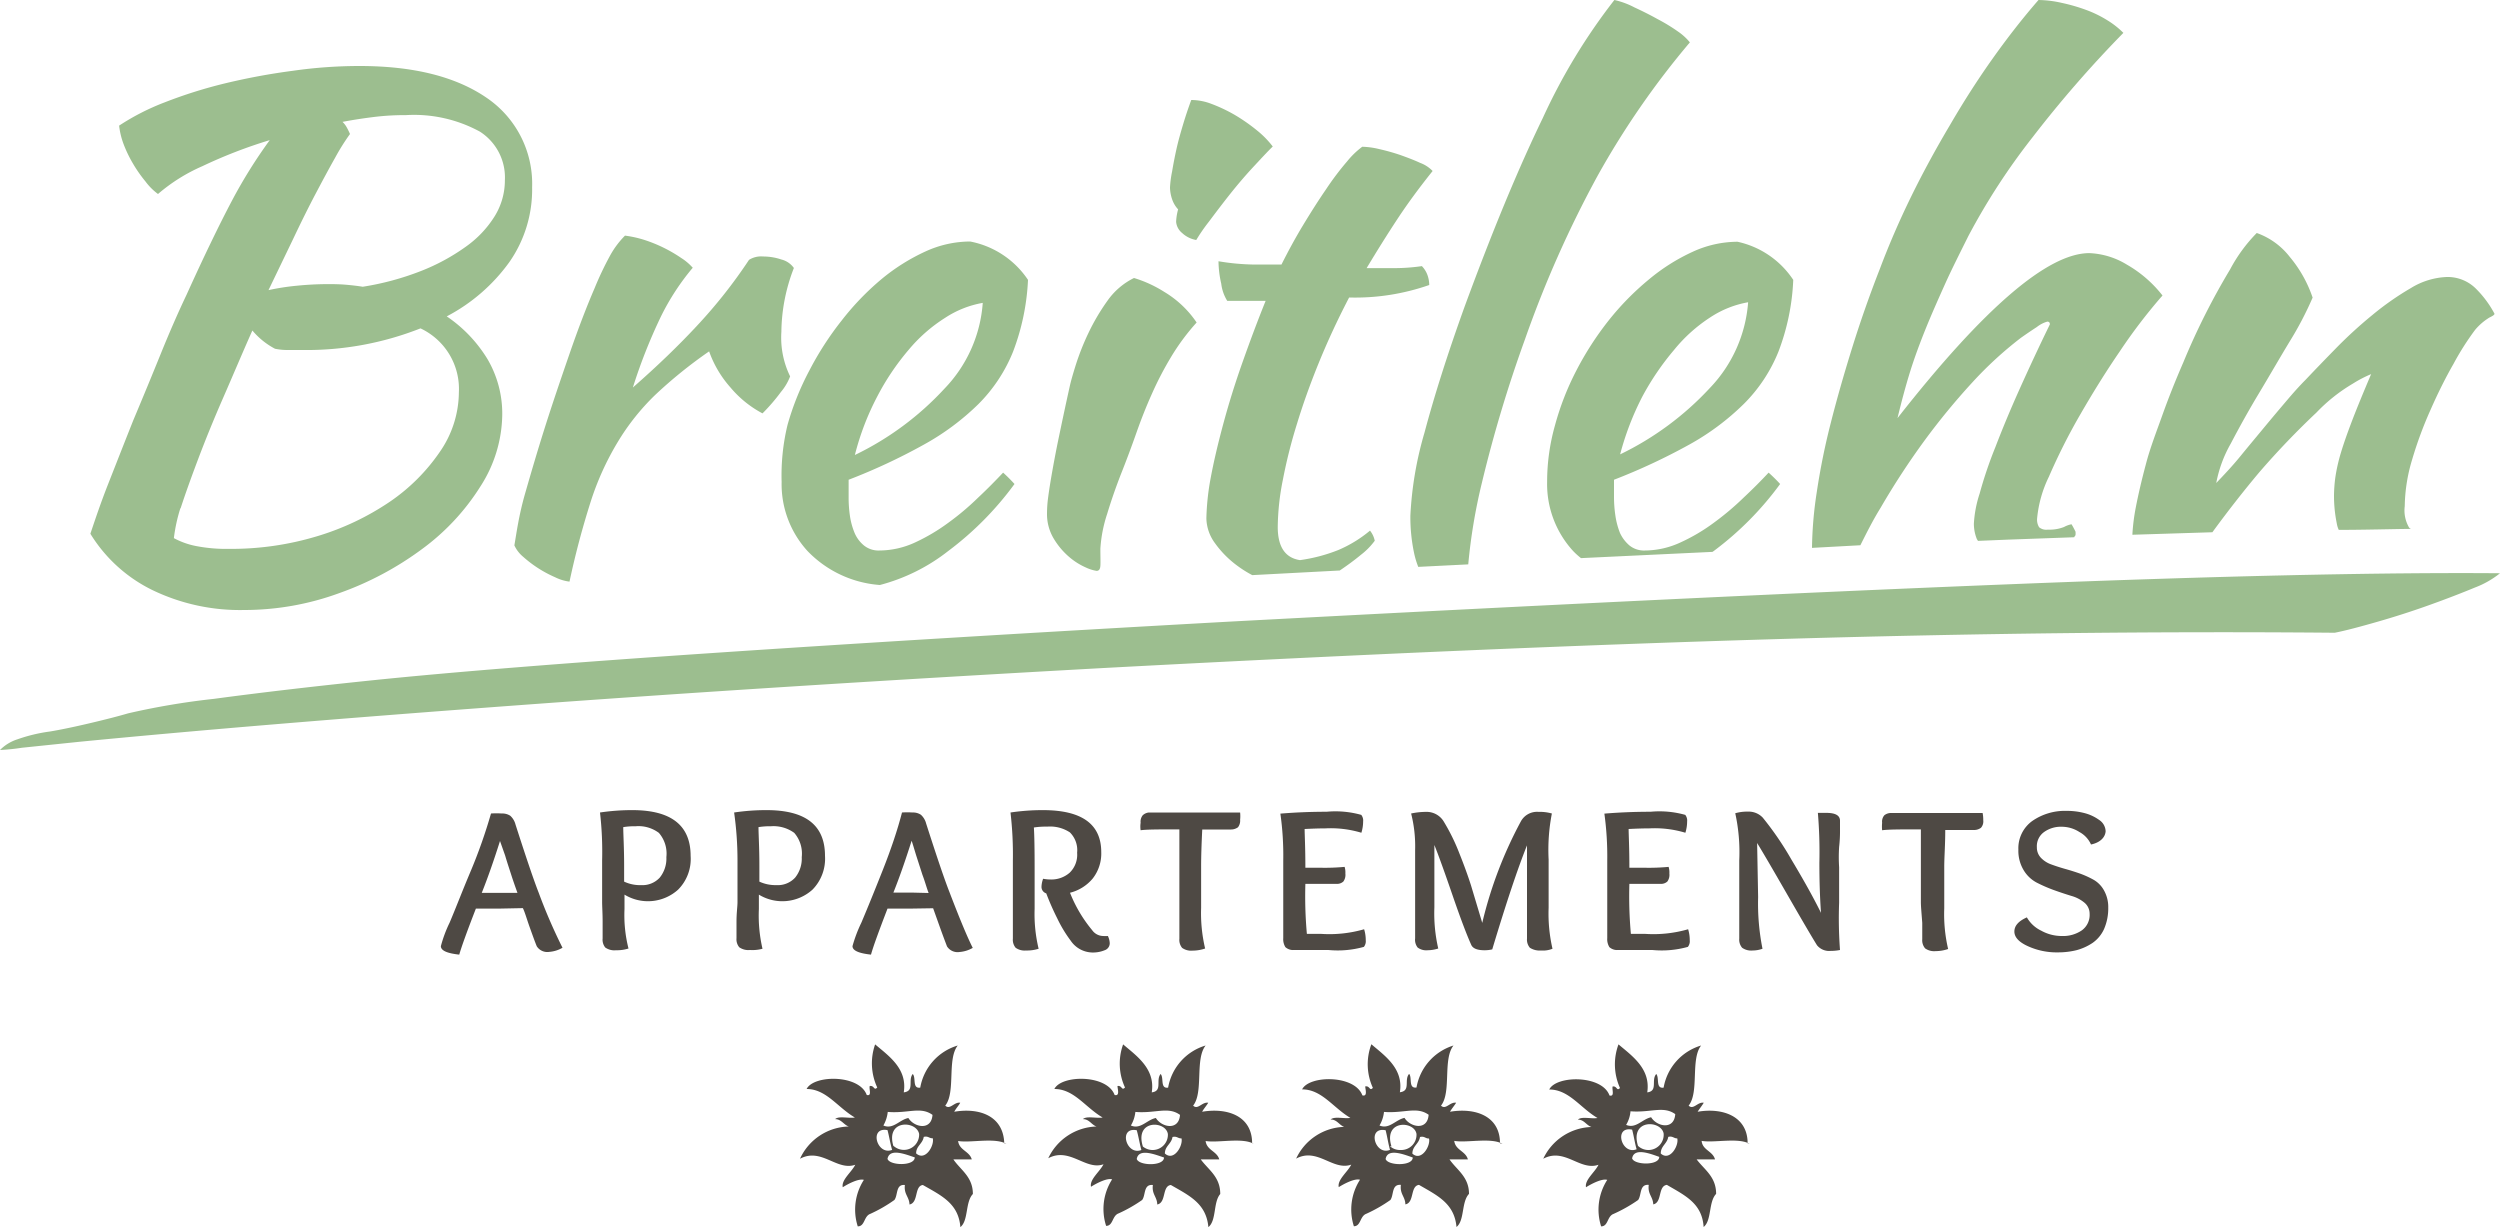 <svg id="Ebene_1" data-name="Ebene 1" xmlns="http://www.w3.org/2000/svg" width="200" height="98.16" viewBox="0 0 200 98.16"><defs><style>.cls-1{fill:#9cbe8f;}.cls-2{fill:#4e4944;}</style></defs><path class="cls-1" d="M29.72,54.43q9.69-1,27.3-2.19t41.16-2.5q37.53-2,62.61-3T200,45.86A7.35,7.35,0,0,1,198,47c-1.11.46-2.33.93-3.67,1.41s-2.7.92-4.13,1.33-2.56.71-3.42.88q-20.68-.19-44.33.5T88.31,53.44q-26.2,1.45-47.13,3t-34.8,2.9l-4.62.48A17.49,17.49,0,0,1,0,60a3.43,3.43,0,0,1,1.41-.86A12.86,12.86,0,0,1,4,58.52c.72-.12,1.77-.33,3.13-.65s2.4-.59,3.11-.8a58.82,58.82,0,0,1,6.86-1.16C20.81,55.41,25,54.92,29.72,54.43Z"/><path class="cls-1" d="M112.83,41.26a13.92,13.92,0,0,0,.32,3.09,6.82,6.82,0,0,0,.31,1l4-.2a44.81,44.81,0,0,1,1.09-6.52A106.88,106.88,0,0,1,122,27.14a88.28,88.28,0,0,1,5.81-13.08,66.91,66.91,0,0,1,7.38-10.67,4.52,4.52,0,0,0-.94-.86,14.35,14.35,0,0,0-1.64-1c-.61-.34-1.23-.65-1.86-.94a6.4,6.4,0,0,0-1.6-.59,47.45,47.45,0,0,0-5.73,9.45q-2.94,6.06-6.28,15.16c-1.37,3.81-2.42,7.14-3.18,10A28.31,28.31,0,0,0,112.83,41.26Z"/><path class="cls-1" d="M128.69,25.64a24.8,24.8,0,0,0-2.58,4,22,22,0,0,0-1.72,4.42,16.61,16.61,0,0,0-.62,4.49,7.93,7.93,0,0,0,2.07,5.52,5.88,5.88,0,0,0,.64.58l10.52-.5.1-.07a25.22,25.22,0,0,0,5.31-5.36c-.29-.32-.6-.62-.92-.91-.57.61-1.23,1.28-2,2a22.05,22.05,0,0,1-2.37,2,14.66,14.66,0,0,1-2.67,1.58,6.83,6.83,0,0,1-2.85.65,1.85,1.85,0,0,1-1.24-.4,2.92,2.92,0,0,1-.76-1,6.15,6.15,0,0,1-.37-1.4,10.14,10.14,0,0,1-.11-1.46v-1.4a48.83,48.83,0,0,0,6-2.8,20,20,0,0,0,4.38-3.26,12.47,12.47,0,0,0,2.78-4.2,18.13,18.13,0,0,0,1.18-5.73A7.17,7.17,0,0,0,139,19.34a8.66,8.66,0,0,0-3.58.8,15.55,15.55,0,0,0-3.5,2.21A21.85,21.85,0,0,0,128.69,25.64Zm8.16-.27a8,8,0,0,1,3-1.19,11.09,11.09,0,0,1-3.07,6.87,24,24,0,0,1-7.17,5.3,22.6,22.6,0,0,1,1.78-4.63A21.39,21.39,0,0,1,133.92,28,12.45,12.45,0,0,1,136.85,25.37Z"/><path class="cls-1" d="M171.67,37.14c-.34,1.27-.61,2.43-.81,3.47a15.88,15.88,0,0,0-.27,2.17l6.4-.2c1.28-1.75,2.55-3.37,3.78-4.83A65,65,0,0,1,185.32,33a13.52,13.52,0,0,1,2.91-2.31,9.62,9.62,0,0,1,1.46-.76c-.61,1.44-1.12,2.67-1.51,3.69s-.7,1.9-.92,2.64a13.88,13.88,0,0,0-.43,1.91,11.81,11.81,0,0,0-.11,1.46,11.1,11.1,0,0,0,.22,2.23,2,2,0,0,0,.16.53c2,0,4-.06,5.77-.08a1,1,0,0,1-.14-.1,2.72,2.72,0,0,1-.35-1.72,13.44,13.44,0,0,1,.59-3.72,31.44,31.44,0,0,1,1.48-4q.88-2,1.83-3.66A21.91,21.91,0,0,1,198,26.4a4.65,4.65,0,0,1,1.16-1c.27-.13.4-.22.4-.3a8.3,8.3,0,0,0-1.48-2,3.2,3.2,0,0,0-2.34-.94,5.92,5.92,0,0,0-2.86.88,22.81,22.81,0,0,0-3.09,2.16,35.63,35.63,0,0,0-2.94,2.69c-.93.95-1.74,1.79-2.42,2.51-.32.32-.78.81-1.35,1.48s-1.19,1.4-1.86,2.21-1.34,1.61-2,2.42-1.34,1.52-1.92,2.13a10.13,10.13,0,0,1,1.16-3.15c.67-1.28,1.41-2.62,2.24-4s1.65-2.81,2.48-4.18a27.07,27.07,0,0,0,1.83-3.5,10.1,10.1,0,0,0-1.83-3.26,5.79,5.79,0,0,0-2.64-1.91,12.45,12.45,0,0,0-2.13,2.91,55.53,55.53,0,0,0-3.74,7.43c-.61,1.4-1.17,2.8-1.67,4.2S172,35.86,171.67,37.14Z"/><path class="cls-1" d="M148.83,43.62c.5-1,1-2,1.62-3a60.83,60.83,0,0,1,3.5-5.36,55.11,55.11,0,0,1,3.83-4.66,30.05,30.05,0,0,1,3.9-3.58c.4-.28.82-.57,1.27-.86a2.44,2.44,0,0,1,.83-.43c.14,0,.21.07.21.22-.86,1.76-1.66,3.48-2.42,5.17s-1.4,3.24-1.94,4.65a33.44,33.44,0,0,0-1.26,3.72,9.35,9.35,0,0,0-.46,2.4,3.3,3.3,0,0,0,.24,1.24l.09.14,2.41-.1,5.29-.19c0-.06.1-.13.1-.18a1.22,1.22,0,0,0,0-.27c-.1-.2-.2-.4-.32-.59a2.17,2.17,0,0,0-.6.22,3.15,3.15,0,0,1-1.29.21.89.89,0,0,1-.7-.19,1.15,1.15,0,0,1-.16-.72,9.64,9.64,0,0,1,.94-3.32,48.62,48.62,0,0,1,2.43-4.84c1-1.74,2.07-3.48,3.25-5.2A43.45,43.45,0,0,1,173,23.64a9.78,9.78,0,0,0-2.85-2.47,6.24,6.24,0,0,0-3-.92q-5,0-15.35,13.2c.32-1.33.65-2.56,1-3.69s.8-2.34,1.27-3.5,1-2.35,1.53-3.53,1.18-2.46,1.86-3.83a52.64,52.64,0,0,1,5.13-7.9,93.45,93.45,0,0,1,7.28-8.37,6.83,6.83,0,0,0-1.27-1,9.13,9.13,0,0,0-1.72-.84,14.36,14.36,0,0,0-1.94-.56A8.93,8.93,0,0,0,163.08,0q-1.83,2.1-3.63,4.63T156,10c-1.11,1.87-2.15,3.77-3.1,5.71s-1.78,3.86-2.5,5.77c-.83,2.12-1.57,4.23-2.23,6.35s-1.24,4.15-1.73,6.09a55,55,0,0,0-1.1,5.46,31.56,31.56,0,0,0-.38,4.45h0Z"/><path class="cls-1" d="M62.53,38.56a7.93,7.93,0,0,0,2.07,5.52,8.93,8.93,0,0,0,5.79,2.72,15,15,0,0,0,5.47-2.72,25.41,25.41,0,0,0,5.3-5.36c-.29-.32-.59-.62-.91-.91-.58.61-1.23,1.28-2,2a21,21,0,0,1-2.37,2,15.17,15.17,0,0,1-2.66,1.58,6.87,6.87,0,0,1-2.86.65,1.85,1.85,0,0,1-1.24-.4,2.63,2.63,0,0,1-.75-1,5.7,5.7,0,0,1-.38-1.4,10.14,10.14,0,0,1-.1-1.46v-1.4a47.4,47.4,0,0,0,6-2.8,20,20,0,0,0,4.39-3.26,12.54,12.54,0,0,0,2.77-4.2,18.42,18.42,0,0,0,1.19-5.73,7.2,7.2,0,0,0-4.63-3.07,8.66,8.66,0,0,0-3.58.8,15.84,15.84,0,0,0-3.51,2.21,21.46,21.46,0,0,0-3.17,3.29,24.86,24.86,0,0,0-2.59,4A22,22,0,0,0,63,34,17.23,17.23,0,0,0,62.53,38.56Zm7.65-6.84A19.85,19.85,0,0,1,72.68,28a12.48,12.48,0,0,1,2.94-2.58,8,8,0,0,1,3-1.19,11,11,0,0,1-3.07,6.87,23.79,23.79,0,0,1-7.16,5.3A21.23,21.23,0,0,1,70.18,31.72Z"/><path class="cls-1" d="M97.48,20.9a8.36,8.36,0,0,0,.22,1.8,3.35,3.35,0,0,0,.48,1.37h3.07c-.67,1.66-1.29,3.33-1.88,5s-1.09,3.29-1.51,4.85-.76,3-1,4.29a19.94,19.94,0,0,0-.35,3.26,3.46,3.46,0,0,0,.7,2A8,8,0,0,0,99,45.27a9,9,0,0,0,1.18.74l7-.37h0c.61-.41,1.18-.83,1.7-1.26a5.56,5.56,0,0,0,1.1-1.12,1.89,1.89,0,0,0-.38-.81A10.12,10.12,0,0,1,107.07,44a13.12,13.12,0,0,1-3.07.81c-1.19-.18-1.78-1.07-1.78-2.65a20,20,0,0,1,.41-3.78,40.78,40.78,0,0,1,1.13-4.48q.72-2.37,1.77-4.94t2.4-5.16a17.93,17.93,0,0,0,6.41-1,2.41,2.41,0,0,0-.16-.84,2,2,0,0,0-.43-.67,15.24,15.24,0,0,1-2.24.16h-2.18c.9-1.5,1.73-2.82,2.51-4s1.69-2.42,2.77-3.77a2.66,2.66,0,0,0-1-.65c-.47-.22-1-.42-1.56-.62a16.48,16.48,0,0,0-1.7-.48,6.37,6.37,0,0,0-1.37-.19,6.7,6.7,0,0,0-1.21,1.17,22.46,22.46,0,0,0-1.67,2.21c-.6.87-1.21,1.83-1.84,2.87s-1.21,2.11-1.74,3.17h-2.37A18.29,18.29,0,0,1,97.48,20.9Z"/><path class="cls-1" d="M12.2,47.21a16.11,16.11,0,0,0,7.35,1.59,22.08,22.08,0,0,0,7.59-1.35,25.31,25.31,0,0,0,6.63-3.53,18.2,18.2,0,0,0,4.66-5,10.81,10.81,0,0,0,1.75-5.73A8.61,8.61,0,0,0,39,28.73a11.09,11.09,0,0,0-3.26-3.42,14.38,14.38,0,0,0,5-4.33,10.14,10.14,0,0,0,1.83-6,8.31,8.31,0,0,0-3.66-7.17q-3.7-2.53-10.15-2.53a37.72,37.72,0,0,0-5.31.38,52,52,0,0,0-5.41,1,37.67,37.67,0,0,0-4.87,1.53,18.92,18.92,0,0,0-3.64,1.86,6.1,6.1,0,0,0,.35,1.46,10,10,0,0,0,.76,1.58,10.79,10.79,0,0,0,1,1.43,4.74,4.74,0,0,0,1,1,14,14,0,0,1,3.56-2.23,38.58,38.58,0,0,1,5.38-2.08,39.72,39.72,0,0,0-3,4.8Q17,19,14.92,23.59q-1,2.1-2.07,4.74t-2.19,5.3c-.71,1.78-1.37,3.47-2,5.07s-1.07,2.93-1.43,4A12,12,0,0,0,12.2,47.21ZM23.45,19.12c.63-1.33,1.23-2.54,1.81-3.64s1.09-2.05,1.56-2.88A17.43,17.43,0,0,1,28,10.72c-.08-.18-.16-.35-.25-.51a1.75,1.75,0,0,0-.35-.46c.94-.18,1.83-.31,2.67-.41a20.16,20.16,0,0,1,2.4-.13,11,11,0,0,1,5.92,1.32,4.35,4.35,0,0,1,2,3.9,5.45,5.45,0,0,1-.81,2.86,8.47,8.47,0,0,1-2.32,2.45,16.32,16.32,0,0,1-3.58,1.94,22.15,22.15,0,0,1-4.66,1.26c-.43-.07-.87-.12-1.32-.16s-.9-.05-1.37-.05a25.34,25.34,0,0,0-2.61.13,19,19,0,0,0-2.24.35Zm-9,21.54c.36-1.11.83-2.42,1.4-3.93s1.23-3.14,2-4.9,1.52-3.55,2.34-5.39A6,6,0,0,0,22,27.9a4.78,4.78,0,0,0,1,.1h1.16a24.82,24.82,0,0,0,9.48-1.73,5.35,5.35,0,0,1,3.07,5.12,8.44,8.44,0,0,1-1.51,4.74,15.22,15.22,0,0,1-4,4,21.23,21.23,0,0,1-5.87,2.78,23.7,23.7,0,0,1-7,1,12.67,12.67,0,0,1-2.61-.22,6.21,6.21,0,0,1-1.81-.64,13.07,13.07,0,0,1,.52-2.39Z"/><path class="cls-1" d="M41.15,43.63a2.59,2.59,0,0,0,.7.91,9.56,9.56,0,0,0,2.56,1.64,3.57,3.57,0,0,0,1.15.35q.69-3.24,1.7-6.41a22.44,22.44,0,0,1,2.16-4.76,18.5,18.5,0,0,1,3-3.77,36.85,36.85,0,0,1,4.31-3.48A8.71,8.71,0,0,0,58.44,31,8.55,8.55,0,0,0,61,33.07a15.09,15.09,0,0,0,1.48-1.72,4.31,4.31,0,0,0,.73-1.24,7.07,7.07,0,0,1-.7-3.56,14.43,14.43,0,0,1,1-5.11,1.74,1.74,0,0,0-1-.68,4.51,4.51,0,0,0-1.46-.24,1.8,1.8,0,0,0-1.13.27,40,40,0,0,1-4.17,5.28q-2.2,2.37-5.12,4.93a42.78,42.78,0,0,1,2.23-5.65,19.23,19.23,0,0,1,2.56-3.93,4.28,4.28,0,0,0-.92-.78,11.52,11.52,0,0,0-2.9-1.43,8.81,8.81,0,0,0-1.6-.36,7.1,7.1,0,0,0-1.19,1.59,25.91,25.91,0,0,0-1.24,2.61c-.67,1.55-1.33,3.29-2,5.23s-1.33,3.87-1.94,5.79S42.49,37.8,42,39.51,41.33,42.58,41.15,43.63Z"/><path class="cls-1" d="M85.55,44.57a5.34,5.34,0,0,0,1.32.83,3.19,3.19,0,0,0,.86.27c.18,0,.28-.13.3-.4s0-.73,0-1.38a11,11,0,0,1,.54-2.77c.32-1.06.68-2.09,1.07-3.1.47-1.18.89-2.31,1.27-3.39s.79-2.12,1.24-3.12a26.73,26.73,0,0,1,1.51-2.91,17.77,17.77,0,0,1,2.07-2.8,8.19,8.19,0,0,0-2.59-2.45,9.82,9.82,0,0,0-2.42-1.11,5.62,5.62,0,0,0-2.13,1.83,16.87,16.87,0,0,0-1.51,2.56,20.18,20.18,0,0,0-1,2.51c-.25.79-.41,1.36-.49,1.72-.36,1.62-.65,3-.89,4.15s-.42,2.13-.56,2.93-.24,1.46-.3,1.94a9.85,9.85,0,0,0-.08,1.21,3.8,3.8,0,0,0,.54,2A5.92,5.92,0,0,0,85.55,44.57Z"/><path class="cls-1" d="M94.25,16.75a4.26,4.26,0,0,0-.16,1,1.3,1.3,0,0,0,.48.89,2.2,2.2,0,0,0,1.13.56,14.36,14.36,0,0,1,1-1.45c.51-.68,1.06-1.41,1.67-2.18s1.24-1.51,1.89-2.21,1.16-1.25,1.56-1.64a7.45,7.45,0,0,0-1.24-1.27,14.42,14.42,0,0,0-1.77-1.24,12.48,12.48,0,0,0-1.92-.91A4.54,4.54,0,0,0,95.3,8c-.21.57-.43,1.21-.64,1.91s-.4,1.37-.54,2-.26,1.25-.35,1.8A8.62,8.62,0,0,0,93.6,15a3.11,3.11,0,0,0,.19,1A2.23,2.23,0,0,0,94.25,16.75Z"/><path class="cls-2" d="M39.86,72.69H38.07c-.72,1.85-1.16,3.08-1.33,3.68-1-.11-1.47-.33-1.47-.68a10.35,10.35,0,0,1,.7-1.88c.47-1.1,1-2.5,1.72-4.2a41.23,41.23,0,0,0,1.59-4.53,6.2,6.2,0,0,1,.86,0,1.16,1.16,0,0,1,.68.18,1.41,1.41,0,0,1,.42.7c.85,2.65,1.47,4.48,1.86,5.47A43.46,43.46,0,0,0,45,75.82a2.48,2.48,0,0,1-1.06.33,1,1,0,0,1-1-.45c-.14-.34-.32-.84-.56-1.51S42,73,41.83,72.65Zm1.54-1.25c-.16-.45-.33-.92-.49-1.42s-.33-1-.5-1.58L40,67.28c-.53,1.67-1,3-1.46,4.15H41.4Z"/><path class="cls-2" d="M48.17,72.16V68.84A27.35,27.35,0,0,0,48,65a17.27,17.27,0,0,1,2.59-.19q4.66,0,4.66,3.66a3.48,3.48,0,0,1-1,2.7,3.6,3.6,0,0,1-4.29.4v1.15a10.86,10.86,0,0,0,.32,3.16,3.06,3.06,0,0,1-1,.14,1.26,1.26,0,0,1-.86-.22,1,1,0,0,1-.21-.73V73.76C48.21,73.06,48.17,72.54,48.17,72.16Zm3.13-1.35a1.88,1.88,0,0,0,1.48-.6,2.43,2.43,0,0,0,.53-1.64,2.53,2.53,0,0,0-.6-1.94,2.72,2.72,0,0,0-1.85-.53,5.81,5.81,0,0,0-1,.07c0,.6.07,1.62.07,3.08v1.28A3,3,0,0,0,51.3,70.81Z"/><path class="cls-2" d="M59,72.16V68.84A27.44,27.44,0,0,0,58.73,65a17.27,17.27,0,0,1,2.59-.19C64.43,64.81,66,66,66,68.47a3.53,3.53,0,0,1-1,2.7,3.6,3.6,0,0,1-4.29.4v1.15A11.73,11.73,0,0,0,61,75.9a3.07,3.07,0,0,1-1,.1,1.26,1.26,0,0,1-.86-.22,1,1,0,0,1-.22-.73V73.74C58.92,73,59,72.54,59,72.16Zm3.13-1.35a1.88,1.88,0,0,0,1.48-.6,2.43,2.43,0,0,0,.53-1.64,2.53,2.53,0,0,0-.6-1.94,2.82,2.82,0,0,0-1.86-.53,5.87,5.87,0,0,0-1,.07c0,.6.07,1.62.07,3.08v1.28a3.06,3.06,0,0,0,1.33.28Z"/><path class="cls-2" d="M72.74,72.69H71c-.71,1.85-1.16,3.08-1.32,3.68-1-.11-1.48-.33-1.48-.68a11.19,11.19,0,0,1,.71-1.88q.7-1.65,1.71-4.2T72.16,65A5.89,5.89,0,0,1,73,65a1.13,1.13,0,0,1,.67.18,1.41,1.41,0,0,1,.42.7c.85,2.65,1.47,4.48,1.86,5.47q1.24,3.24,1.87,4.48a2.48,2.48,0,0,1-1.06.33,1,1,0,0,1-1-.45c-.13-.34-.32-.84-.56-1.51l-.55-1.54Zm1.55-1.25C74.12,71,74,70.52,73.8,70l-.51-1.58c-.17-.56-.3-1-.36-1.16-.53,1.67-1,3-1.46,4.15h1.62Z"/><path class="cls-2" d="M87.37,74.41a1.1,1.1,0,0,0,.88.47,2.41,2.41,0,0,0,.38,0,1.47,1.47,0,0,1,.15.58.59.59,0,0,1-.41.56,2.46,2.46,0,0,1-1,.18,2.14,2.14,0,0,1-1.71-.94,10.51,10.51,0,0,1-1.08-1.79,20.91,20.91,0,0,1-.88-2,.54.54,0,0,1-.38-.53,2,2,0,0,1,.13-.64,3.18,3.18,0,0,0,.62.06,2.22,2.22,0,0,0,1.5-.54,2,2,0,0,0,.6-1.6,2,2,0,0,0-.58-1.63,2.87,2.87,0,0,0-1.8-.46,6.25,6.25,0,0,0-1.08.07q.06.93.06,3.3v3.2a11.88,11.88,0,0,0,.32,3.2,3.06,3.06,0,0,1-1,.14,1.24,1.24,0,0,1-.84-.22,1,1,0,0,1-.22-.73V68.84A29,29,0,0,0,80.84,65a17.4,17.4,0,0,1,2.6-.19q4.66,0,4.66,3.36a3.24,3.24,0,0,1-.69,2.12,3.46,3.46,0,0,1-1.81,1.13A11,11,0,0,0,87.37,74.41Z"/><path class="cls-2" d="M94.35,72.16V66.35c-1.57,0-2.6,0-3.1.07a2,2,0,0,1,0-.6.82.82,0,0,1,.17-.6A.85.85,0,0,1,91.9,65h7.31a2.81,2.81,0,0,1,0,.58.86.86,0,0,1-.17.6.94.94,0,0,1-.56.18h-2.3c-.06,1.2-.09,2.17-.09,2.94v3.33a12.25,12.25,0,0,0,.32,3.25,3.09,3.09,0,0,1-1,.17,1.24,1.24,0,0,1-.84-.22,1,1,0,0,1-.22-.73V72.16Z"/><path class="cls-2" d="M104.37,66.32c0,.43.06,1.46.06,3.1h1.25a17.06,17.06,0,0,0,1.89-.07,1.57,1.57,0,0,1,.06.53.91.91,0,0,1-.16.64.74.74,0,0,1-.53.19h-2.51a33.41,33.41,0,0,0,.12,4h1.14a10,10,0,0,0,3.44-.37,2.93,2.93,0,0,1,.13.88.72.72,0,0,1-.15.53,7.78,7.78,0,0,1-2.84.25h-2.75a.92.92,0,0,1-.69-.23,1.22,1.22,0,0,1-.17-.72V68.86a23.79,23.79,0,0,0-.23-3.77c1.21-.1,2.44-.15,3.7-.15a7.62,7.62,0,0,1,2.77.25.72.72,0,0,1,.15.53,3,3,0,0,1-.14.9,8.5,8.5,0,0,0-2.88-.35C105.53,66.27,105,66.29,104.37,66.32Z"/><path class="cls-2" d="M123.89,68.76v3.86a12.47,12.47,0,0,0,.31,3.28,2,2,0,0,1-.9.14,1.46,1.46,0,0,1-.91-.22,1,1,0,0,1-.23-.73V67.63c-.73,1.81-1.66,4.59-2.78,8.32a2.56,2.56,0,0,1-.62.07c-.57,0-.93-.14-1.06-.43-.33-.73-.82-2-1.48-3.92s-1.14-3.25-1.47-4.07v5a12.47,12.47,0,0,0,.31,3.28,2.82,2.82,0,0,1-.86.14,1.13,1.13,0,0,1-.79-.22,1,1,0,0,1-.2-.73V68a10.64,10.64,0,0,0-.32-2.92,5.84,5.84,0,0,1,1.18-.13,1.6,1.6,0,0,1,1.44.79,16,16,0,0,1,1.24,2.53c.4,1,.71,1.87.93,2.56l.9,3a33.27,33.27,0,0,1,3.09-8.12,1.47,1.47,0,0,1,1.41-.76,3.53,3.53,0,0,1,1.07.13A15.15,15.15,0,0,0,123.89,68.76Z"/><path class="cls-2" d="M130.29,66.32c0,.43.06,1.46.06,3.1h1.25a17.06,17.06,0,0,0,1.89-.07,1.57,1.57,0,0,1,.06.53.91.91,0,0,1-.16.64.74.74,0,0,1-.53.19h-2.51a33.41,33.41,0,0,0,.12,4h1.14a10,10,0,0,0,3.44-.37,2.93,2.93,0,0,1,.13.88.72.72,0,0,1-.15.53,7.78,7.78,0,0,1-2.84.25h-2.75a.92.92,0,0,1-.69-.23,1.22,1.22,0,0,1-.17-.72V68.86a25,25,0,0,0-.23-3.77c1.2-.1,2.44-.15,3.7-.15a7.62,7.62,0,0,1,2.77.25.72.72,0,0,1,.15.53,3,3,0,0,1-.14.9,8.5,8.5,0,0,0-2.88-.35C131.45,66.27,130.88,66.29,130.29,66.32Z"/><path class="cls-2" d="M147.2,76a3.61,3.61,0,0,1-.73.07,1.25,1.25,0,0,1-1.11-.45c-.52-.84-1.31-2.2-2.38-4.06s-1.87-3.24-2.41-4.12l.08,4.33A18.45,18.45,0,0,0,141,75.9a2.35,2.35,0,0,1-.79.14,1.24,1.24,0,0,1-.84-.22,1,1,0,0,1-.23-.73V68.84a14.54,14.54,0,0,0-.32-3.78,3.35,3.35,0,0,1,1-.13,1.55,1.55,0,0,1,1.2.48,24.77,24.77,0,0,1,2.29,3.35q1.51,2.52,2.37,4.27c-.09-1.26-.13-2.59-.13-4a37.75,37.75,0,0,0-.12-4c.23,0,.45,0,.68,0,.73,0,1.09.21,1.09.63v.67a11.17,11.17,0,0,1-.07,1.43,12.5,12.5,0,0,0,0,1.62v2.83A34.27,34.27,0,0,0,147.2,76Z"/><path class="cls-2" d="M153.67,72.16V66.35c-1.57,0-2.6,0-3.1.07a3,3,0,0,1,0-.6.77.77,0,0,1,.18-.6.85.85,0,0,1,.55-.18h7.31a2.84,2.84,0,0,1,.05.58.77.77,0,0,1-.18.6.91.91,0,0,1-.55.18h-2.31c0,1.2-.08,2.17-.08,2.94v3.33a12.24,12.24,0,0,0,.31,3.25,3.09,3.09,0,0,1-1,.17,1.24,1.24,0,0,1-.84-.22,1,1,0,0,1-.23-.73V73.83C153.73,73.13,153.67,72.54,153.67,72.16Z"/><path class="cls-2" d="M167.28,67.56a2.1,2.1,0,0,0-.93-1,2.61,2.61,0,0,0-1.41-.42,2.3,2.3,0,0,0-1.41.42,1.39,1.39,0,0,0-.58,1.22,1.19,1.19,0,0,0,.32.84,2.11,2.11,0,0,0,.82.53q.51.19,1.11.36c.4.11.81.24,1.21.38a7.43,7.43,0,0,1,1.11.51,2.21,2.21,0,0,1,.82.87,2.71,2.71,0,0,1,.32,1.34,4.16,4.16,0,0,1-.33,1.7,2.72,2.72,0,0,1-.92,1.12,4.3,4.3,0,0,1-1.27.58,6.12,6.12,0,0,1-1.48.18,5.56,5.56,0,0,1-2.44-.5c-.72-.33-1.07-.72-1.07-1.17s.32-.83,1-1.13a2.6,2.6,0,0,0,1.14,1.06,3.37,3.37,0,0,0,1.64.43,2.66,2.66,0,0,0,1.6-.44,1.52,1.52,0,0,0,.64-1.33,1.15,1.15,0,0,0-.42-.9,2.84,2.84,0,0,0-1.05-.54c-.42-.13-.88-.28-1.38-.46a12,12,0,0,1-1.38-.6,2.66,2.66,0,0,1-1.05-1,3,3,0,0,1-.42-1.64,2.69,2.69,0,0,1,1.11-2.29,4.58,4.58,0,0,1,2.75-.81,5.53,5.53,0,0,1,1.4.17,3.52,3.52,0,0,1,1.21.56,1.12,1.12,0,0,1,.51.91C168.41,67,168,67.41,167.28,67.56Z"/><path class="cls-2" d="M80.34,91.46c-.07-2.2-2-2.86-4-2.52.14-.27.34-.47.48-.72-.48-.09-.82.6-1.2.23.85-1.07.13-3.72,1-4.81a4.28,4.28,0,0,0-3,3.37c-.66.1-.32-.79-.6-1.09-.41.49.18,1.36-.72,1.47.31-1.91-1.24-2.94-2.29-3.84A4.59,4.59,0,0,0,70.18,87c-.28.29-.22-.18-.6-.12-.08.24.2.83-.24.72-.6-1.66-4.25-1.62-4.81-.48,1.57,0,2.47,1.47,3.86,2.28-.49.09-1.29-.15-1.58.13.5,0,.68.45,1.09.59A4.41,4.41,0,0,0,64,92.7c1.71-.92,2.95,1,4.42.48-.28.58-1.13,1.21-1,1.8.42-.27,1.28-.72,1.69-.59a4.4,4.4,0,0,0-.49,3.72c.58,0,.48-.81,1-1A11.54,11.54,0,0,0,71.55,96c.3-.39.09-1.28.84-1.2-.09.75.35.94.37,1.56.74-.15.37-1.48,1.07-1.56,1.48.85,2.85,1.47,3,3.37.66-.53.38-2,1-2.65,0-1.39-1-1.93-1.56-2.77h1.47c-.18-.66-1-.72-1.09-1.47,1,.17,2.94-.3,3.86.23m-9.53-2.56c1.65.15,2.65-.46,3.62.24-.09,1.29-1.47,1-1.93.25-.72.14-1.22.94-2,.6a2.79,2.79,0,0,0,.35-1.09M71,90.41c.14.52.22,1.08.37,1.58-1.21.48-1.88-1.87-.37-1.58m0,2.3c.16-.9,1.47-.35,2.18-.12,0,.71-2,.67-2.18.12m.48-1c-.67-2.17,1.83-2.08,2.05-1a1.22,1.22,0,0,1-1.16,1.28,1.25,1.25,0,0,1-.89-.32m1.81.6c0-.6.52-.76.61-1.32.37-.09.43.13.72.11.15.58-.6,1.87-1.33,1.21"/><path class="cls-2" d="M100.17,91.46c0-2.2-2-2.86-4-2.52.15-.27.34-.47.49-.72-.49-.09-.83.6-1.21.23.85-1.07.13-3.72,1-4.81a4.28,4.28,0,0,0-3,3.37c-.66.1-.32-.79-.6-1.09-.41.49.18,1.36-.71,1.47.3-1.91-1.25-2.94-2.29-3.84A4.54,4.54,0,0,0,90,87c-.28.29-.22-.18-.6-.12,0,.24.21.83-.23.72-.61-1.66-4.26-1.62-4.82-.48,1.58,0,2.47,1.47,3.86,2.28-.49.09-1.28-.15-1.58.13.52,0,.68.45,1.09.59a4.41,4.41,0,0,0-3.86,2.54c1.71-.92,3,1,4.42.48-.28.58-1.13,1.21-1,1.8.43-.27,1.28-.72,1.69-.59a4.4,4.4,0,0,0-.48,3.72c.57,0,.47-.81,1-1A11.54,11.54,0,0,0,91.37,96c.3-.39.09-1.28.86-1.2-.1.75.34.94.35,1.56.74-.15.37-1.48,1.09-1.56,1.47.85,2.83,1.47,3,3.37.66-.53.38-2,.95-2.65,0-1.39-.95-1.93-1.56-2.77h1.48c-.18-.66-1-.72-1.09-1.47,1,.17,2.94-.3,3.85.23m-9.52-2.56c1.66.15,2.65-.46,3.62.24-.09,1.29-1.47,1-1.93.25-.72.14-1.22.94-2,.6a2.65,2.65,0,0,0,.36-1.09m.11,1.47c.15.52.23,1.08.37,1.58-1.21.48-1.87-1.87-.37-1.58m0,2.3c.15-.9,1.48-.35,2.18-.12,0,.71-2,.67-2.18.12m.49-1c-.68-2.17,1.83-2.08,2-1a1.22,1.22,0,0,1-1.17,1.28,1.25,1.25,0,0,1-.88-.32m1.81.6c0-.6.52-.76.61-1.32.36-.09.44.13.72.11.14.58-.61,1.87-1.33,1.21"/><path class="cls-2" d="M120,91.46c0-2.2-2-2.86-4-2.52.15-.27.34-.47.49-.72-.49-.09-.83.6-1.21.23.85-1.07.13-3.72,1-4.81A4.29,4.29,0,0,0,113.32,87c-.67.1-.33-.79-.59-1.09-.43.49.16,1.36-.74,1.47.31-1.91-1.24-2.94-2.28-3.84a4.54,4.54,0,0,0,.12,3.49c-.28.29-.22-.18-.61-.12,0,.24.21.83-.23.72-.61-1.66-4.26-1.62-4.82-.48,1.58,0,2.48,1.47,3.86,2.28-.49.09-1.28-.15-1.58.13.52,0,.68.45,1.09.59a4.39,4.39,0,0,0-3.85,2.54c1.7-.92,2.94,1,4.41.48-.28.58-1.13,1.21-1,1.8.43-.27,1.28-.72,1.7-.59a4.4,4.4,0,0,0-.49,3.72c.57,0,.47-.81,1-1A11.77,11.77,0,0,0,111.23,96c.29-.4.08-1.28.84-1.21-.09.75.35.94.36,1.56.74-.14.37-1.47,1.09-1.56,1.48.86,2.83,1.48,3,3.37.66-.53.38-2,1-2.65,0-1.38-1-1.93-1.56-2.76h1.47c-.18-.67-1-.73-1.09-1.48,1,.18,2.94-.29,3.86.24m-9.53-2.56c1.66.14,2.65-.46,3.62.23-.09,1.3-1.47,1-1.93.25-.72.15-1.22.94-2,.61a2.7,2.7,0,0,0,.36-1.09m.13,1.47c.13.51.21,1.07.35,1.57-1.2.49-1.87-1.87-.35-1.57m0,2.3c.15-.9,1.47-.36,2.17-.12,0,.71-2,.66-2.17.12m.47-1c-.68-2.16,1.84-2.07,2-1A1.22,1.22,0,0,1,112.06,92a1.2,1.2,0,0,1-.88-.32m1.81.61c0-.61.52-.77.61-1.33.37-.09.42.13.72.12.15.57-.61,1.87-1.33,1.21"/><path class="cls-2" d="M139.81,91.46c0-2.2-2.05-2.86-4-2.52.17-.27.34-.47.49-.72-.49-.09-.82.6-1.21.23.86-1.07.14-3.72,1-4.81a4.28,4.28,0,0,0-3,3.37c-.66.1-.32-.79-.59-1.09-.43.49.16,1.36-.72,1.47.29-1.91-1.25-2.94-2.3-3.84a4.59,4.59,0,0,0,.12,3.49c-.28.29-.22-.18-.59-.12-.07.24.19.83-.25.72-.6-1.66-4.26-1.62-4.82-.48,1.58,0,2.48,1.47,3.86,2.28-.48.09-1.28-.15-1.57.13.51,0,.67.45,1.09.59a4.41,4.41,0,0,0-3.86,2.54c1.71-.92,2.94,1,4.42.48-.27.58-1.12,1.21-1,1.8.43-.27,1.29-.72,1.7-.59a4.4,4.4,0,0,0-.49,3.72c.58,0,.47-.81,1-1A11.94,11.94,0,0,0,131.05,96c.29-.4.09-1.28.85-1.21-.1.75.34.94.36,1.56.73-.14.36-1.47,1.09-1.56,1.47.86,2.82,1.48,2.94,3.37.66-.53.38-2,1-2.65,0-1.38-.94-1.93-1.56-2.76h1.47c-.18-.67-1-.73-1.07-1.48,1,.18,2.94-.29,3.84.24M130.4,88.9c1.66.14,2.65-.46,3.62.23-.09,1.3-1.47,1-1.93.25-.72.15-1.22.94-2,.61a2.5,2.5,0,0,0,.35-1.09m.13,1.47c.14.51.21,1.07.36,1.57-1.21.49-1.87-1.87-.36-1.57m0,2.3c.15-.9,1.48-.36,2.17-.12,0,.71-2,.66-2.17.12m.47-1c-.67-2.16,1.83-2.07,2.05-1a1.22,1.22,0,0,1-2.05,1m1.82.61c0-.61.51-.77.6-1.33.37-.09.44.13.72.12.15.57-.6,1.87-1.32,1.21"/></svg>